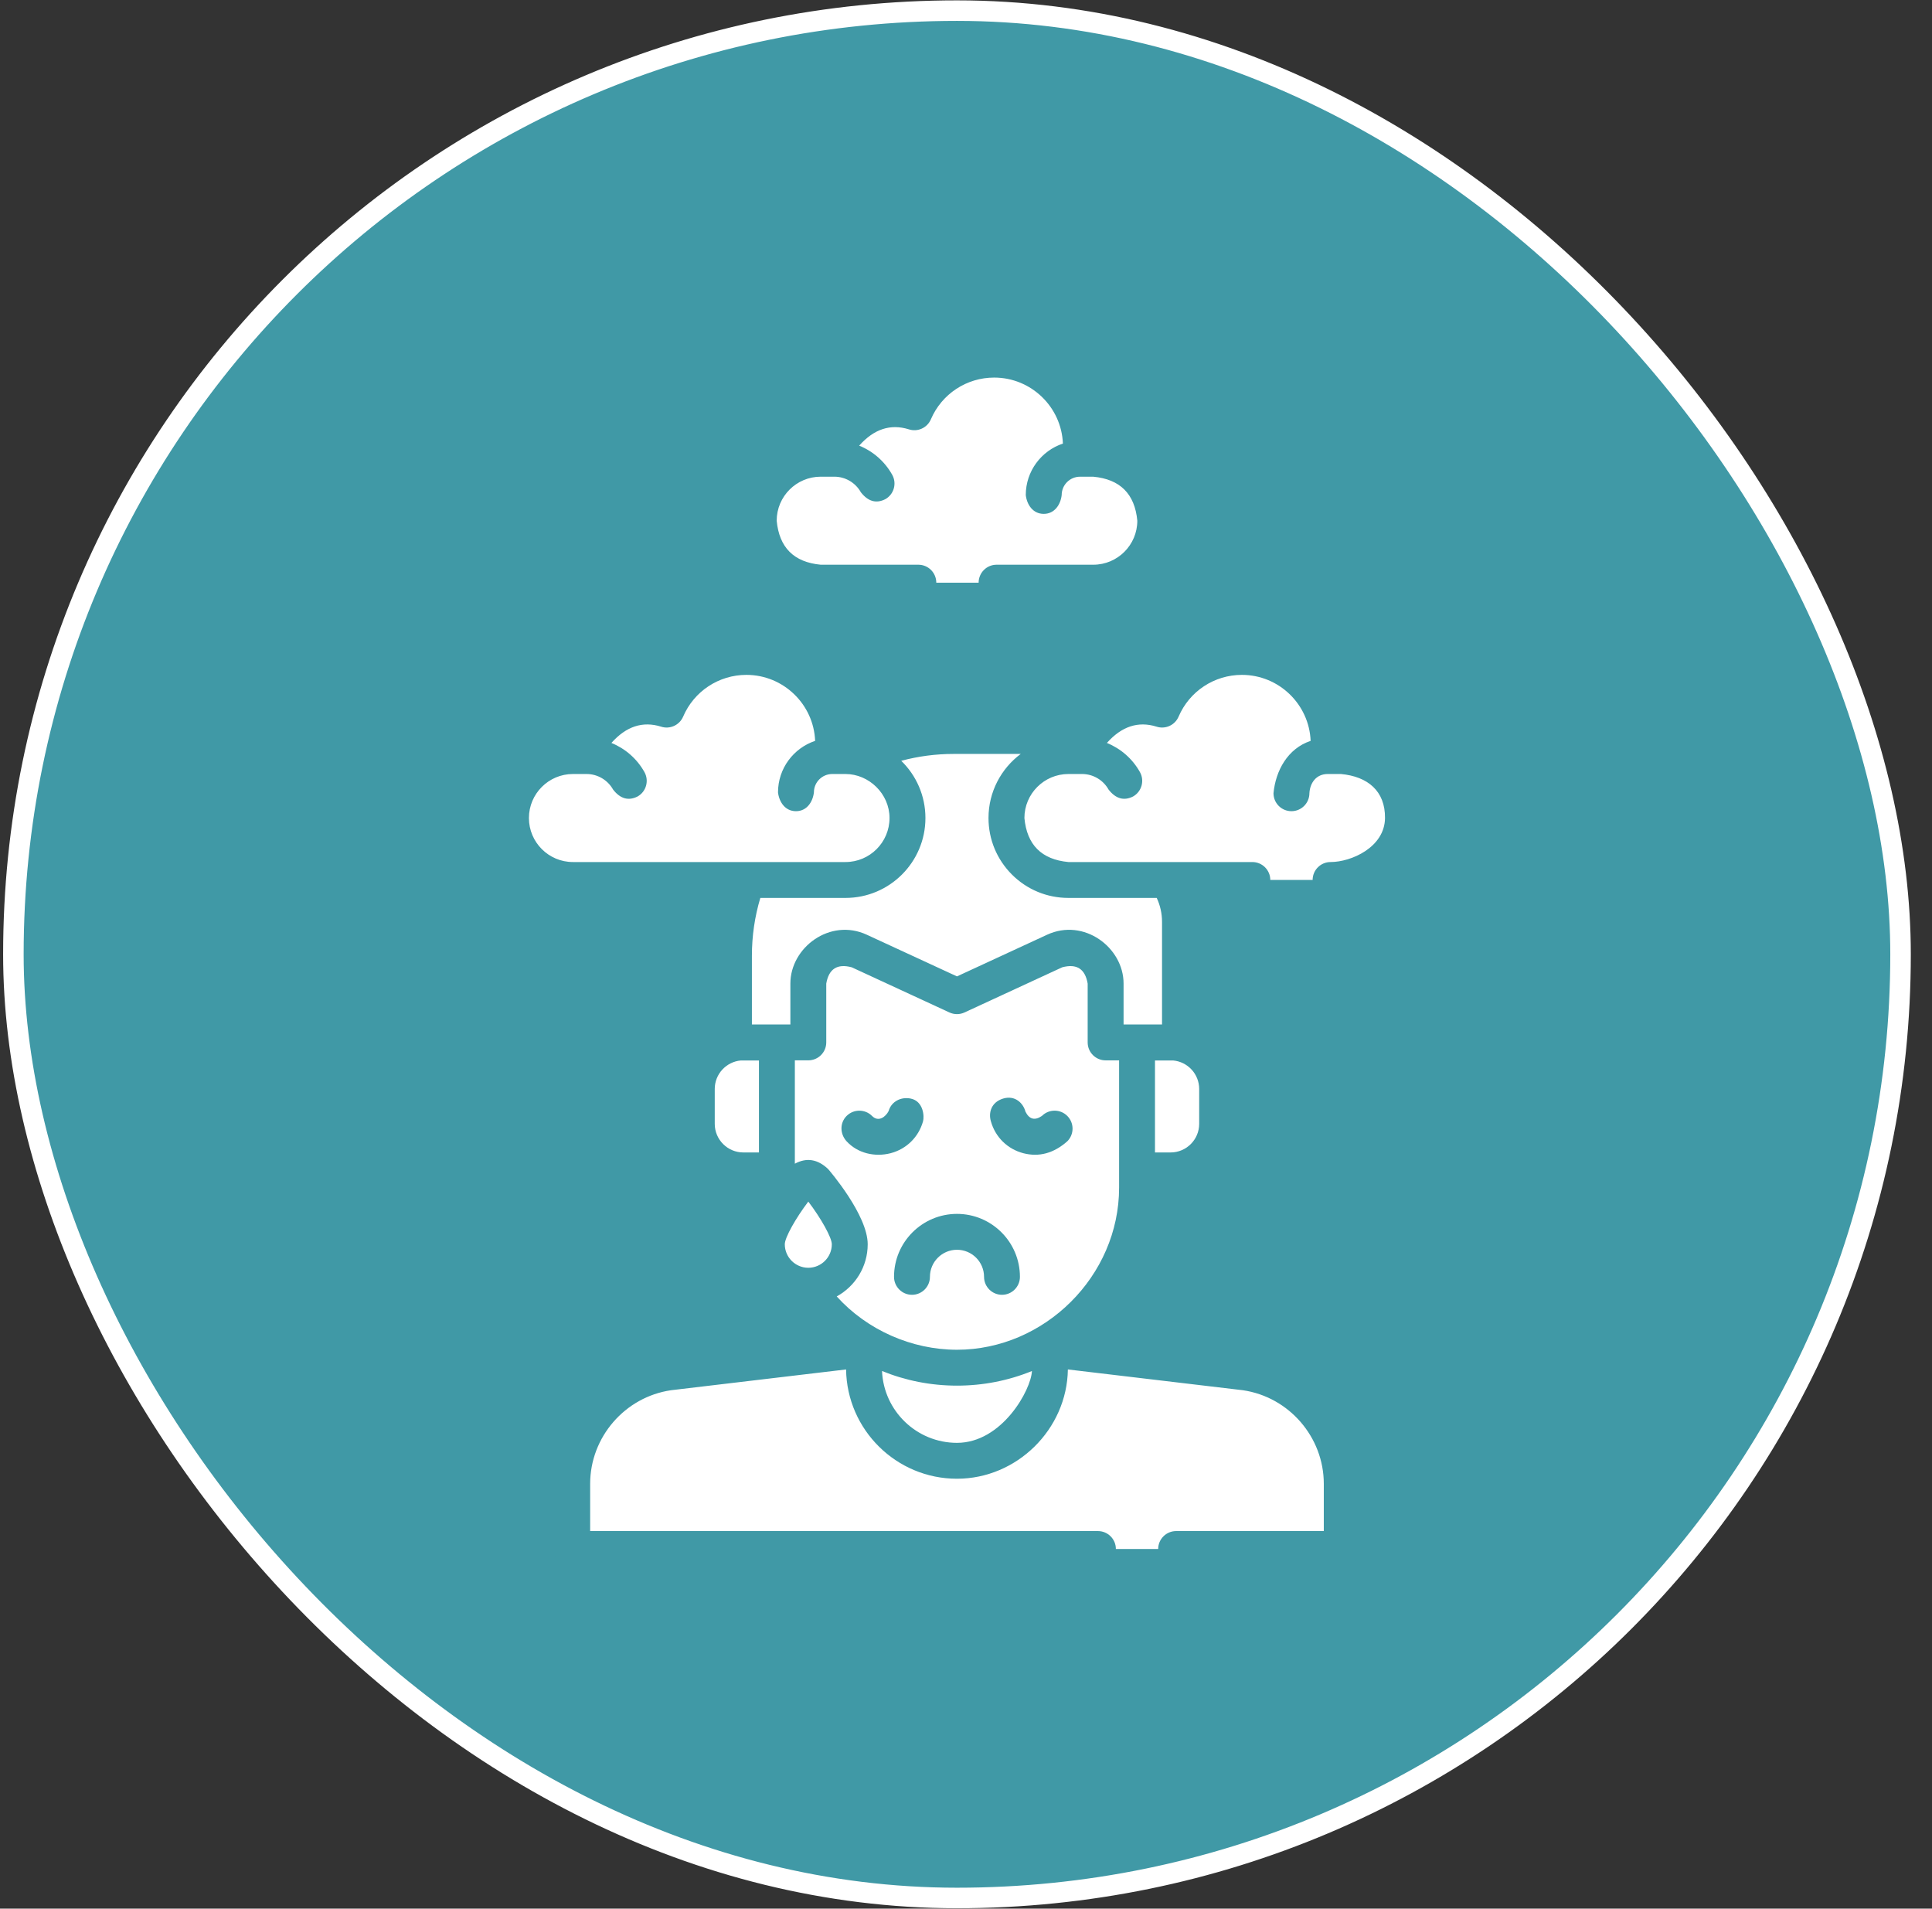 <svg xmlns="http://www.w3.org/2000/svg" width="82" height="81" viewBox="0 0 82 81" fill="none"><rect x="0" y="0" width="82" height="81" fill="#333333" stroke="none"/><rect x="0.568" y="0.451" width="80.097" height="80.097" rx="40.048" fill="#4099A6"></rect><rect x="0.568" y="0.451" width="80.097" height="80.097" rx="40.048" stroke="white" stroke-width="0.871"></rect><path d="M24.285 65.738V62.97C24.285 60.596 26.03 58.582 28.38 58.245L36.67 57.261H44.562L52.853 58.245C55.203 58.583 56.948 60.596 56.948 62.97V65.738H24.285Z" fill="white"></path><path d="M31.427 58.245L39.717 57.261H36.67L28.38 58.245C26.03 58.582 24.285 60.596 24.285 62.97V65.738H27.332V62.97C27.332 60.596 29.077 58.582 31.427 58.245Z" fill="white"></path><path d="M36.672 58.049C36.672 60.228 38.439 61.995 40.618 61.995C42.797 61.995 44.564 60.228 44.564 58.049V55.015H36.672V58.049Z" fill="white"></path><path d="M31.152 40.562V44.243H50.082V39.121C50.082 37.379 48.669 35.967 46.927 35.967V34.389C46.927 32.647 45.514 31.234 43.772 31.234H40.481C35.329 31.234 31.152 35.411 31.152 40.562Z" fill="white"></path><path d="M43.635 31.234H40.48C35.329 31.234 31.152 35.411 31.152 40.562V44.243H34.307V40.562C34.307 35.411 38.484 31.234 43.635 31.234Z" fill="white"></path><path d="M46.402 19.469H45.839C45.863 19.297 45.876 19.122 45.876 18.943C45.876 16.91 44.228 15.262 42.195 15.262C40.675 15.262 39.371 16.183 38.809 17.497C38.551 17.412 38.275 17.365 37.988 17.365C36.716 17.365 35.655 18.269 35.411 19.469H34.833C33.38 19.469 32.203 20.646 32.203 22.098C32.203 23.55 33.38 24.728 34.833 24.728H46.402C47.855 24.728 49.032 23.55 49.032 22.098C49.032 20.646 47.855 19.469 46.402 19.469Z" fill="white"></path><path d="M35.25 22.098C35.25 20.646 36.427 19.469 37.88 19.469H37.932C38.224 19.469 38.485 19.289 38.593 19.017C38.981 18.049 39.928 17.365 41.035 17.365C41.157 17.365 41.277 17.374 41.394 17.39C41.668 17.428 41.939 17.292 42.082 17.055C42.465 16.415 43.036 15.902 43.719 15.591C43.254 15.379 42.739 15.262 42.195 15.262C40.675 15.262 39.371 16.183 38.809 17.497C38.551 17.412 38.275 17.365 37.988 17.365C36.716 17.365 35.655 18.269 35.411 19.469H34.833C33.38 19.469 32.203 20.646 32.203 22.098C32.203 23.55 33.38 24.728 34.833 24.728H37.88C36.427 24.728 35.25 23.55 35.25 22.098Z" fill="white"></path><path d="M46.925 44.239V41.742C46.925 40.63 45.772 39.893 44.762 40.359L40.615 42.276L36.468 40.359C35.459 39.893 34.306 40.63 34.306 41.742V44.239H32.973V50.401C32.973 54.623 36.394 58.044 40.615 58.044C44.836 58.044 48.258 54.623 48.258 50.401V44.239H46.925Z" fill="white"></path><path d="M36.02 50.401V44.906C36.02 44.538 36.318 44.239 36.686 44.239C37.054 44.239 37.352 43.941 37.352 43.573V41.742C37.352 41.419 37.45 41.128 37.613 40.888L36.468 40.359C35.459 39.893 34.306 40.63 34.306 41.742V44.239H32.973V50.401C32.973 54.623 36.394 58.044 40.615 58.044C41.137 58.044 41.647 57.992 42.139 57.892C38.648 57.186 36.02 54.101 36.02 50.401Z" fill="white"></path><path d="M32.974 44.239H31.55C30.459 44.239 29.574 45.123 29.574 46.215V47.695C29.574 48.786 30.459 49.671 31.55 49.671H32.974V44.239Z" fill="white"></path><path d="M48.258 44.239H49.682C50.773 44.239 51.657 45.123 51.657 46.215V47.695C51.657 48.786 50.773 49.671 49.682 49.671H48.258V44.239Z" fill="white"></path><path d="M36.066 52.805C36.066 53.777 35.278 54.565 34.306 54.565C33.335 54.565 32.547 53.777 32.547 52.805C32.547 52.072 33.549 50.679 34.041 50.111C34.181 49.95 34.432 49.95 34.572 50.111C35.063 50.679 36.066 52.072 36.066 52.805Z" fill="white"></path><path d="M56.918 32.086H56.354C56.379 31.914 56.392 31.739 56.392 31.56C56.392 29.527 54.744 27.879 52.711 27.879C51.191 27.879 49.887 28.8 49.325 30.114C49.066 30.029 48.79 29.983 48.504 29.983C47.231 29.983 46.17 30.886 45.927 32.086H45.348C43.896 32.086 42.719 33.263 42.719 34.715C42.719 36.168 43.896 37.345 45.348 37.345H56.918C58.37 37.345 59.547 36.168 59.547 34.715C59.547 33.263 58.37 32.086 56.918 32.086Z" fill="white"></path><path d="M45.766 34.715C45.766 33.263 46.943 32.086 48.395 32.086H48.448C48.74 32.086 49 31.906 49.109 31.634C49.497 30.666 50.444 29.982 51.551 29.982C51.672 29.982 51.792 29.991 51.91 30.007C52.184 30.045 52.455 29.909 52.597 29.672C52.98 29.032 53.551 28.519 54.234 28.208C53.77 27.997 53.254 27.879 52.711 27.879C51.191 27.879 49.887 28.799 49.325 30.114C49.066 30.029 48.79 29.982 48.504 29.982C47.231 29.982 46.17 30.886 45.927 32.086H45.348C43.896 32.086 42.719 33.263 42.719 34.715C42.719 36.167 43.896 37.345 45.348 37.345H48.395C46.943 37.345 45.766 36.168 45.766 34.715Z" fill="white"></path><path d="M35.887 32.086H35.323C35.348 31.914 35.361 31.739 35.361 31.56C35.361 29.527 33.713 27.879 31.68 27.879C30.16 27.879 28.855 28.8 28.293 30.114C28.035 30.029 27.759 29.983 27.472 29.983C26.2 29.983 25.139 30.886 24.896 32.086H24.317C22.865 32.086 21.688 33.263 21.688 34.715C21.688 36.168 22.865 37.345 24.317 37.345H35.887C37.339 37.345 38.516 36.168 38.516 34.715C38.516 33.263 37.339 32.086 35.887 32.086Z" fill="white"></path><path d="M24.735 34.716C24.735 33.263 25.912 32.086 27.364 32.086H27.416C27.709 32.086 27.969 31.906 28.078 31.635C28.465 30.666 29.413 29.983 30.519 29.983C30.641 29.983 30.761 29.991 30.878 30.007C31.153 30.045 31.424 29.909 31.566 29.672C31.949 29.032 32.52 28.519 33.203 28.208C32.739 27.997 32.223 27.879 31.68 27.879C30.16 27.879 28.855 28.8 28.293 30.114C28.035 30.029 27.759 29.983 27.472 29.983C26.2 29.983 25.139 30.886 24.896 32.086H24.317C22.865 32.086 21.688 33.263 21.688 34.715C21.688 36.168 22.865 37.345 24.317 37.345H27.364C25.912 37.345 24.735 36.168 24.735 34.716Z" fill="white"></path><path d="M39.176 47.589C39.236 47.389 39.199 46.736 38.656 46.623C38.244 46.536 37.831 46.745 37.717 47.15C37.592 47.394 37.29 47.638 37.011 47.359C36.713 47.062 36.231 47.062 35.933 47.359C35.636 47.657 35.648 48.127 35.933 48.436C36.401 48.945 37.13 49.113 37.797 48.942C38.472 48.766 38.987 48.26 39.176 47.589Z" fill="#4099A6"></path><path d="M44.222 47.359C43.919 47.565 43.686 47.504 43.523 47.176C43.429 46.817 43.08 46.469 42.576 46.622C42.062 46.779 41.949 47.233 42.057 47.589C42.245 48.26 42.761 48.766 43.435 48.942C44.102 49.113 44.724 48.944 45.299 48.436C45.597 48.139 45.597 47.656 45.299 47.359C45.002 47.061 44.52 47.061 44.222 47.359Z" fill="#4099A6"></path><path d="M40.617 51.516C39.144 51.516 37.945 52.714 37.945 54.188C37.945 54.608 38.286 54.95 38.707 54.95C39.128 54.95 39.469 54.608 39.469 54.188C39.469 53.554 39.984 53.039 40.617 53.039C41.251 53.039 41.766 53.554 41.766 54.188C41.766 54.608 42.107 54.95 42.528 54.95C42.948 54.95 43.289 54.608 43.289 54.188C43.289 52.714 42.091 51.516 40.617 51.516Z" fill="#4099A6"></path><path d="M34.833 25.489H38.978C39.398 25.489 39.739 25.148 39.739 24.728C39.739 24.307 39.398 23.966 38.978 23.966H34.833C33.695 23.859 33.072 23.236 32.965 22.098C32.965 21.068 33.803 20.23 34.833 20.23H35.412C35.878 20.23 36.31 20.484 36.538 20.892C36.843 21.282 37.189 21.38 37.575 21.185C37.942 20.98 38.073 20.516 37.868 20.149C37.55 19.58 37.051 19.149 36.466 18.913C37.092 18.208 37.794 17.978 38.572 18.22C38.947 18.343 39.354 18.159 39.509 17.796C39.97 16.719 41.024 16.024 42.195 16.024C43.766 16.024 45.051 17.27 45.113 18.825C44.199 19.129 43.537 19.993 43.537 21.009C43.583 21.409 43.833 21.808 44.299 21.808C44.765 21.808 45.016 21.409 45.061 21.009C45.061 20.58 45.41 20.231 45.839 20.231H46.403C47.541 20.338 48.164 20.96 48.271 22.098C48.271 23.128 47.433 23.966 46.403 23.966H42.298C41.877 23.966 41.536 24.307 41.536 24.728C41.536 25.148 41.877 25.49 42.298 25.49H46.403C48.273 25.49 49.794 23.968 49.794 22.098C49.794 20.335 48.388 18.831 46.633 18.715C46.514 16.37 44.569 14.5 42.195 14.5C40.629 14.5 39.2 15.318 38.401 16.629C36.849 16.439 35.484 17.333 34.833 18.707C32.963 18.707 31.441 20.228 31.441 22.098C31.441 23.948 32.983 25.489 34.833 25.489Z" fill="#4099A6"></path><path d="M56.473 36.584C56.053 36.584 55.712 36.925 55.712 37.345C55.712 37.766 56.053 38.107 56.473 38.107C58.47 38.23 60.307 36.819 60.307 34.716C60.307 32.952 58.903 31.45 57.147 31.332C57.028 28.988 55.083 27.118 52.709 27.118C51.143 27.118 49.715 27.936 48.915 29.246C47.672 29.094 46.192 29.844 45.57 30.909C45.02 30.624 44.405 30.473 43.772 30.473H40.481C39.038 30.473 37.65 30.77 36.348 31.356C36.272 31.346 36.195 31.338 36.117 31.332C35.998 28.988 34.053 27.117 31.68 27.117C30.113 27.117 28.684 27.935 27.886 29.246C26.334 29.055 24.968 29.951 24.317 31.325C22.447 31.325 20.926 32.846 20.926 34.716C20.926 36.586 22.447 38.107 24.317 38.107H30.691C30.491 38.906 30.39 39.729 30.39 40.563V43.736C29.459 44.173 28.813 45.12 28.813 46.215V47.695C28.813 49.205 30.041 50.433 31.55 50.433H32.212C32.213 50.735 32.231 51.038 32.264 51.336C31.994 51.833 31.786 52.36 31.786 52.805C31.786 54.009 32.633 55.018 33.763 55.267C34.136 55.794 34.563 56.269 35.035 56.688L28.291 57.489C25.628 57.806 23.524 60.325 23.524 62.97V65.738C23.524 66.159 23.865 66.5 24.286 66.5H46.599C47.02 66.5 47.361 66.159 47.361 65.738C47.361 65.318 47.02 64.977 46.599 64.977H25.048V62.97C25.048 60.991 26.523 59.286 28.481 59L35.91 58.118C35.947 60.682 38.044 62.756 40.617 62.756C43.159 62.756 45.287 60.659 45.324 58.118L52.753 59C54.711 59.286 56.186 60.991 56.186 62.97V64.977H49.919C49.498 64.977 49.157 65.318 49.157 65.738C49.157 66.159 49.499 66.5 49.919 66.5H56.948C57.368 66.5 57.709 66.159 57.709 65.738V62.97C57.709 60.33 55.6 57.805 52.942 57.488L46.196 56.687C47.976 55.105 49.013 52.817 49.021 50.432H49.683C51.193 50.432 52.421 49.204 52.421 47.695V46.215C52.421 45.12 51.775 44.173 50.844 43.736V39.122C50.844 38.776 50.799 38.435 50.711 38.107H53.153C53.574 38.107 53.915 37.766 53.915 37.345C53.915 36.925 53.574 36.584 53.153 36.584H45.347C44.208 36.477 43.586 35.855 43.479 34.716C43.479 33.686 44.317 32.848 45.347 32.848H45.926H45.931C46.395 32.85 46.825 33.103 47.052 33.51C47.357 33.899 47.703 33.997 48.089 33.803C48.456 33.598 48.587 33.133 48.382 32.766C48.064 32.198 47.565 31.767 46.98 31.53C47.606 30.826 48.308 30.595 49.086 30.838C49.462 30.961 49.868 30.776 50.023 30.414C50.484 29.337 51.538 28.641 52.709 28.641C54.28 28.641 55.565 29.887 55.627 31.442C54.649 31.768 54.143 32.708 54.051 33.664C54.051 34.085 54.392 34.426 54.813 34.426C55.233 34.426 55.575 34.085 55.575 33.664C55.6 33.222 55.866 32.848 56.353 32.848H56.916C58.055 32.955 58.795 33.572 58.784 34.716C58.772 35.957 57.35 36.584 56.473 36.584ZM24.317 36.584C23.287 36.584 22.449 35.746 22.449 34.716C22.449 33.686 23.287 32.848 24.317 32.848H24.896C25.362 32.848 25.794 33.102 26.022 33.51C26.327 33.9 26.673 33.997 27.059 33.803C27.426 33.598 27.557 33.134 27.352 32.766C27.034 32.198 26.535 31.767 25.95 31.53C26.576 30.826 27.278 30.595 28.056 30.838C28.431 30.961 28.838 30.777 28.994 30.414C29.454 29.337 30.509 28.641 31.679 28.641C33.25 28.641 34.534 29.887 34.597 31.442C33.682 31.747 33.021 32.611 33.021 33.627C33.067 34.026 33.317 34.426 33.783 34.426C34.249 34.426 34.499 34.026 34.545 33.627C34.545 33.197 34.894 32.848 35.323 32.848H35.886C36.879 32.848 37.754 33.685 37.754 34.716C37.754 35.746 36.916 36.584 35.886 36.584H24.317V36.584ZM32.212 48.909H31.55C30.881 48.909 30.336 48.364 30.336 47.695V46.215C30.336 45.581 30.824 45.06 31.444 45.005H32.212V48.909ZM34.307 53.803C33.757 53.803 33.309 53.355 33.309 52.805C33.309 52.521 33.775 51.694 34.307 50.994C34.84 51.694 35.305 52.52 35.305 52.805C35.305 53.355 34.857 53.803 34.307 53.803ZM40.617 61.233C38.906 61.233 37.507 59.877 37.436 58.184C38.429 58.589 39.506 58.805 40.617 58.805C41.725 58.805 42.801 58.592 43.798 58.185C43.764 58.984 42.53 61.233 40.617 61.233ZM47.498 50.402C47.498 54.153 44.334 57.282 40.617 57.282C38.696 57.282 36.803 56.447 35.513 55.019C36.296 54.59 36.828 53.759 36.828 52.805C36.828 51.567 35.217 49.692 35.148 49.613C34.705 49.192 34.234 49.117 33.736 49.386V45H34.307C34.728 45 35.069 44.659 35.069 44.239V41.742C35.177 41.117 35.538 40.887 36.15 41.051L40.297 42.968C40.5 43.062 40.734 43.062 40.936 42.968L45.084 41.051C45.696 40.887 46.056 41.117 46.164 41.742V44.239C46.164 44.659 46.505 45.001 46.926 45.001H47.498L47.498 50.402ZM49.79 45.005C50.409 45.06 50.897 45.581 50.897 46.215V47.695C50.897 48.364 50.353 48.909 49.683 48.909H49.021V45.005H49.79ZM45.347 38.107H49.095C49.243 38.423 49.32 38.767 49.32 39.122V43.477L47.688 43.477V41.742C47.688 40.207 46.001 38.948 44.444 39.668L40.617 41.437L36.79 39.669C35.233 38.948 33.546 40.207 33.546 41.742V43.477L31.913 43.477V40.563C31.913 39.724 32.033 38.9 32.271 38.107H35.887C37.757 38.107 39.278 36.586 39.278 34.716C39.278 33.765 38.885 32.904 38.252 32.288C38.972 32.094 39.718 31.996 40.481 31.996H43.323C42.494 32.615 41.955 33.603 41.955 34.716C41.955 35.621 42.308 36.472 42.949 37.115C43.59 37.755 44.442 38.107 45.347 38.107Z" fill="#4099A6"></path></svg>